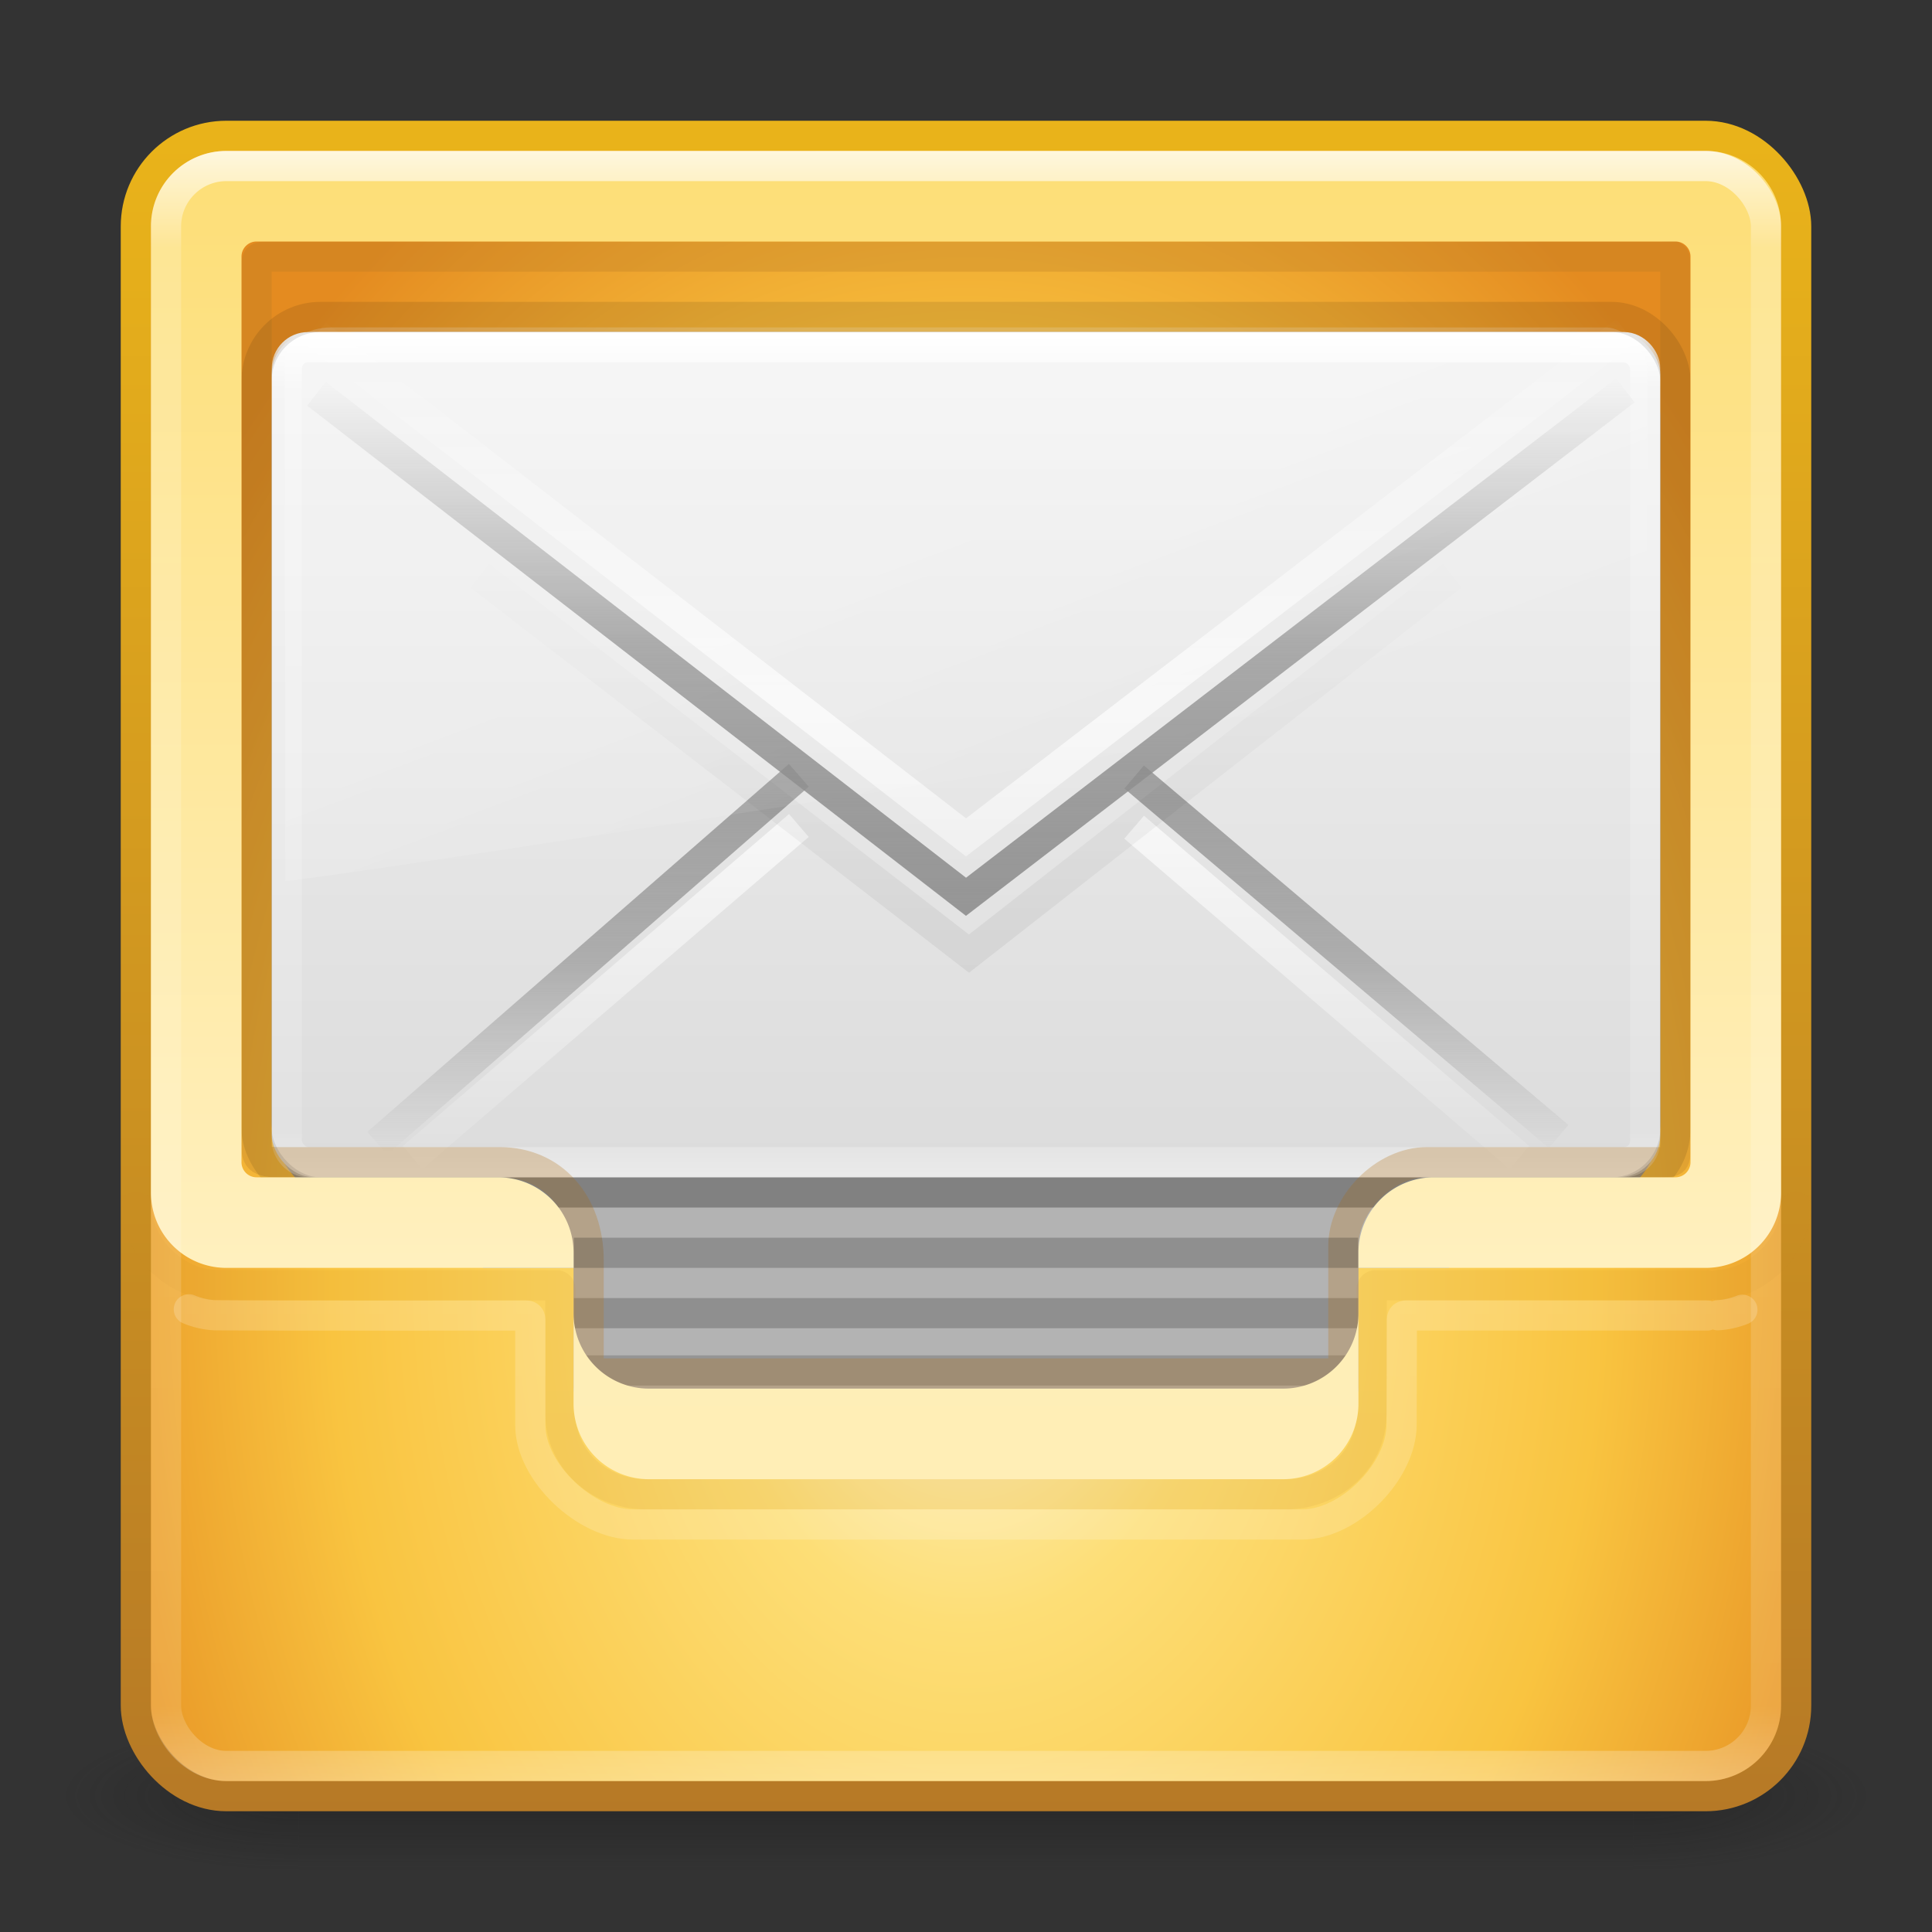 <svg xmlns="http://www.w3.org/2000/svg" xmlns:xlink="http://www.w3.org/1999/xlink" width="64" height="64"><rect width="100%" height="100%" fill="#333333" stroke="none"/><defs><linearGradient x1="24" y1="5" x2="24" y2="37.992" id="J" xlink:href="#a" gradientUnits="userSpaceOnUse" gradientTransform="matrix(1.41 0 0 1.41 -2.164 7.722)"/><linearGradient id="a"><stop offset="0" stop-color="#fff"/><stop offset=".063" stop-color="#fff" stop-opacity=".235"/><stop offset=".951" stop-color="#fff" stop-opacity=".157"/><stop offset="1" stop-color="#fff" stop-opacity=".392"/></linearGradient><linearGradient x1="24" y1="5" x2="24" y2="43" id="I" xlink:href="#b" gradientUnits="userSpaceOnUse" gradientTransform="translate(-2.378 -2.378) scale(1.432)"/><linearGradient id="b"><stop offset="0" stop-color="#fff"/><stop offset=".063" stop-color="#fff" stop-opacity=".235"/><stop offset=".951" stop-color="#fff" stop-opacity=".157"/><stop offset="1" stop-color="#fff" stop-opacity=".392"/></linearGradient><linearGradient x1="19.567" y1="38.228" x2="19.567" y2="34.481" id="H" xlink:href="#c" gradientUnits="userSpaceOnUse" gradientTransform="matrix(1.41 0 0 1.41 -1.846 -4.667)"/><linearGradient id="c"><stop offset="0" stop-color="#ffeeb6"/><stop offset="1" stop-color="#feeeb7"/></linearGradient><linearGradient x1="15" y1="32" x2="15" y2="6" id="G" xlink:href="#d" gradientUnits="userSpaceOnUse" gradientTransform="matrix(1.421 0 0 1.434 -2.105 -3.604)"/><linearGradient id="d"><stop offset="0" stop-color="#fff0bf"/><stop offset="1" stop-color="#fdde76"/></linearGradient><linearGradient x1="25.525" y1="35.429" x2="25.525" y2="15.738" id="F" xlink:href="#e" gradientUnits="userSpaceOnUse" gradientTransform="matrix(1.036 0 0 .894 7.13 -1.585)" spreadMethod="reflect"/><linearGradient id="e"><stop offset="0" stop-color="#969696"/><stop offset=".5" stop-color="#858585" stop-opacity=".635"/><stop offset="1" stop-color="#939393" stop-opacity="0"/></linearGradient><linearGradient x1="24" y1="44" x2="24" y2="3.899" id="E" xlink:href="#f" gradientUnits="userSpaceOnUse" gradientTransform="matrix(-1.41 0 0 1.41 65.854 -1.846)"/><linearGradient id="f"><stop offset="0" stop-color="#b67926"/><stop offset="1" stop-color="#eab41a"/></linearGradient><linearGradient x1="24" y1="5" x2="24" y2="43" id="D" xlink:href="#g" gradientUnits="userSpaceOnUse" gradientTransform="matrix(1.216 0 0 .73 2.81 7.486)"/><linearGradient id="g"><stop offset="0" stop-color="#fff"/><stop offset=".063" stop-color="#fff" stop-opacity=".235"/><stop offset=".951" stop-color="#fff" stop-opacity=".157"/><stop offset="1" stop-color="#fff" stop-opacity=".392"/></linearGradient><linearGradient x1="16.626" y1="15.298" x2="20.055" y2="24.628" id="C" xlink:href="#h" gradientUnits="userSpaceOnUse" gradientTransform="matrix(.98 0 0 .994 8.44 5.168)"/><linearGradient id="h"><stop offset="0" stop-color="#fff"/><stop offset="1" stop-color="#fff" stop-opacity="0"/></linearGradient><linearGradient x1="25.525" y1="30.189" x2="25.525" y2="15.738" id="B" xlink:href="#i" gradientUnits="userSpaceOnUse" gradientTransform="matrix(1.036 0 0 .894 7.13 -3.552)" spreadMethod="reflect"/><linearGradient id="i"><stop offset="0" stop-color="#fff"/><stop offset="1" stop-color="#fff" stop-opacity="0"/></linearGradient><linearGradient x1="23.904" y1="35.75" x2="23.904" y2="20.443" id="A" xlink:href="#j" gradientUnits="userSpaceOnUse" gradientTransform="matrix(1.034 0 0 .954 7.278 -1.357)"/><linearGradient id="j"><stop offset="0"/><stop offset=".5" stop-opacity=".498"/><stop offset="1" stop-opacity="0"/></linearGradient><linearGradient x1="25.525" y1="30.189" x2="25.525" y2="15.738" id="z" xlink:href="#k" gradientUnits="userSpaceOnUse" gradientTransform="matrix(1.036 0 0 .894 7.13 .078)" spreadMethod="reflect"/><linearGradient id="k"><stop offset="0" stop-color="#fff"/><stop offset="1" stop-color="#fff" stop-opacity="0"/></linearGradient><linearGradient x1="25.525" y1="30.189" x2="25.525" y2="15.738" id="y" xlink:href="#l" gradientUnits="userSpaceOnUse" gradientTransform="matrix(1.036 0 0 .894 7.13 -1.585)" spreadMethod="reflect"/><linearGradient id="l"><stop offset="0" stop-color="#a0a0a0"/><stop offset=".5" stop-color="#8f8f8f" stop-opacity=".635"/><stop offset="1" stop-color="#9d9d9d" stop-opacity="0"/></linearGradient><linearGradient x1="20.053" y1="10.637" x2="20.053" y2="45.244" id="x" xlink:href="#m" gradientUnits="userSpaceOnUse" gradientTransform="matrix(1.022 0 0 .848 7.467 1.242)"/><linearGradient id="m"><stop offset="0" stop-color="#f4f4f4"/><stop offset="1" stop-color="#dbdbdb"/></linearGradient><linearGradient id="n"><stop offset="0" stop-color="#fff3cb"/><stop offset=".262" stop-color="#fdde76"/><stop offset=".661" stop-color="#f9c440"/><stop offset="1" stop-color="#e48b20"/></linearGradient><linearGradient x1="24" y1="44" x2="24" y2="3.899" id="w" xlink:href="#o" gradientUnits="userSpaceOnUse" gradientTransform="matrix(1.41 0 0 1.41 -1.846 -1.846)"/><linearGradient id="o"><stop offset="0" stop-color="#b67926"/><stop offset="1" stop-color="#eab41a"/></linearGradient><linearGradient id="p"><stop offset="0" stop-color="#181818"/><stop offset="1" stop-color="#181818" stop-opacity="0"/></linearGradient><linearGradient id="q"><stop offset="0" stop-color="#181818"/><stop offset="1" stop-color="#181818" stop-opacity="0"/></linearGradient><linearGradient x1="25.058" y1="47.028" x2="25.058" y2="39.999" id="u" xlink:href="#r" gradientUnits="userSpaceOnUse"/><linearGradient id="r"><stop offset="0" stop-color="#181818" stop-opacity="0"/><stop offset=".5" stop-color="#181818"/><stop offset="1" stop-color="#181818" stop-opacity="0"/></linearGradient><radialGradient cx="19.74" cy="8.45" r="20" fx="19.74" fy="8.45" id="v" xlink:href="#n" gradientUnits="userSpaceOnUse" gradientTransform="matrix(0 2.166 -1.588 0 45.42 -.339)"/><radialGradient cx="4.993" cy="43.5" r="2.5" fx="4.993" fy="43.5" id="s" xlink:href="#p" gradientUnits="userSpaceOnUse" gradientTransform="matrix(2.004 0 0 1.4 27.988 -17.4)"/><radialGradient cx="4.993" cy="43.5" r="2.5" fx="4.993" fy="43.5" id="t" xlink:href="#q" gradientUnits="userSpaceOnUse" gradientTransform="matrix(2.004 0 0 1.4 -20.012 -104.4)"/></defs><g opacity=".4"><path fill="url(#s)" d="M38 40h5v7h-5z" transform="matrix(1.579 0 0 .714 -5.895 28.429)"/><path transform="matrix(-1.579 0 0 -.714 -5.895 28.429)" fill="url(#t)" d="M-10-47h5v7h-5z"/><path fill="url(#u)" d="M10 40h28v7H10z" transform="matrix(1.579 0 0 .714 -5.895 28.429)"/></g><rect width="55" height="55" rx="3" ry="3" x="4.5" y="4.5" style="marker:none" color="#000" fill="url(#v)" stroke="url(#w)" stroke-linecap="round" stroke-linejoin="round" overflow="visible"/><path d="M16 39.063V42h3v4.094h26V42h3v-2.938H16z" style="marker:none" color="#000" fill="#b3b3b3" overflow="visible"/><path d="M19.012 43.5h25.976" opacity=".2" fill="none" stroke="#000"/><path d="M19.308 45.397h25.384" opacity=".17" fill="none" stroke="#000"/><rect width="46" height="29" rx="2.821" ry="2.821" x="9" y="11" style="marker:none" fill="#8f8f8f" fill-rule="evenodd" overflow="visible"/><rect width="46" height="28" rx="1.41" ry="1.41" x="9" y="11" style="marker:none" fill="url(#x)" fill-rule="evenodd" overflow="visible"/><path d="M26.463 25.683L12.498 37.871zm11.107.056l14.062 11.908z" style="marker:none" fill="none" stroke="url(#y)" overflow="visible"/><path d="M26.463 27.346l-12.796 11zm11.107.056l12.763 10.944z" style="marker:none" opacity=".7" fill="none" stroke="url(#z)" overflow="visible"/><path d="M15.899 19.072l16.2 12.517 16.003-12.517" opacity=".06" fill="none" stroke="url(#A)"/><path d="M10.484 11.077L32 27.74l21.842-16.775" style="marker:none" opacity=".7" fill="none" stroke="url(#B)" overflow="visible"/><path d="M10.978 10.846c-.806 0-1.542.446-1.542 1.124l.015 17.21c1.298-.019 44.128-6.759 45.113-7.083V12.19c0-.518-.68-1.343-1.378-1.343z" opacity=".2" fill="url(#C)" fill-rule="evenodd"/><rect width="45" height="27" rx=".705" ry=".705" x="9.5" y="11.5" fill="none" stroke="url(#D)" stroke-linecap="round" stroke-linejoin="round"/><path d="M8.936 8.5c-.464 0-.436.042-.436.38v28.78c0 .627-.08.84.745.84h7.313c1.74 0 2.942 1.351 2.942 3.262V45.5h25v-4.21c0-1.408 1.358-2.79 2.763-2.79H55c.51 0 .499-.016.499-.523V8.863c0-.49-.021-.363-.456-.363z" style="marker:none" opacity=".3" color="#000" fill="none" stroke="#b67926" overflow="visible"/><rect width="47" height="29" rx="2.115" ry="2.115" x="8.5" y="10.5" style="marker:none" opacity=".1" fill="none" stroke="#000" overflow="visible"/><path d="M56.905 42.569c1.35-.074 2.522-1.246 2.595-2.595m-14.062 6.834v-4.099c0-.078.054-.132.132-.132h10.985M45.43 46.014v.794c0 1.562-1.29 2.692-2.853 2.692H21.423c-1.562 0-2.857-1.13-2.857-2.692v-4.099a.126.126 0 00-.132-.132s-9.795.01-11.331-.008c-1.35-.074-2.521-1.246-2.595-2.595" style="marker:none" opacity=".1" color="#000" fill="none" stroke="url(#E)" stroke-linecap="round" stroke-linejoin="round" overflow="visible"/><path d="M10.484 13.044L32 29.707l21.842-16.775" style="marker:none" fill="none" stroke="url(#F)" overflow="visible"/><path d="M7.5 5A2.495 2.495 0 005 7.5v32C5 40.885 6.115 42 7.5 42H19v-.5c0-1.385-1.115-2.5-2.5-2.5h-8a.499.499 0 01-.5-.5v-30c0-.277.223-.5.5-.5h47c.277 0 .5.223.5.5v30c0 .277-.223.5-.5.5h-8a2.495 2.495 0 00-2.5 2.5v.5h11.5c1.385 0 2.5-1.115 2.5-2.5v-32C59 6.115 57.885 5 56.5 5h-49z" style="marker:none" color="#000" fill="url(#G)" overflow="visible"/><path d="M19 43.5v3c0 1.385 1.115 2.5 2.5 2.5h21c1.385 0 2.5-1.115 2.5-2.5v-3c0 1.385-1.115 2.5-2.5 2.5h-21a2.495 2.495 0 01-2.5-2.5z" style="marker:none" color="#000" fill="url(#H)" overflow="visible"/><rect width="53" height="53" rx="2" ry="2" x="5.5" y="5.5" opacity=".8" fill="none" stroke="url(#I)" stroke-linecap="round" stroke-linejoin="round"/><path d="M19.012 41.5h25.976" opacity=".2" fill="none" stroke="#000"/><path d="M56.905 43.569c.282-.016.556-.08.814-.182m-51.464-.014c.268.111.554.18.848.196 1.536.018 10.331.008 10.331.008.079 0 .133.054.133.132v3.5c0 1.562 1.839 3.291 3.401 3.291h22.164c1.562 0 3.298-1.754 3.298-3.316l.008-3.475c0-.078.055-.132.133-.132h9.984" style="marker:none" color="#000" fill="none" stroke="url(#J)" stroke-linecap="round" stroke-linejoin="round" overflow="visible"/></svg>